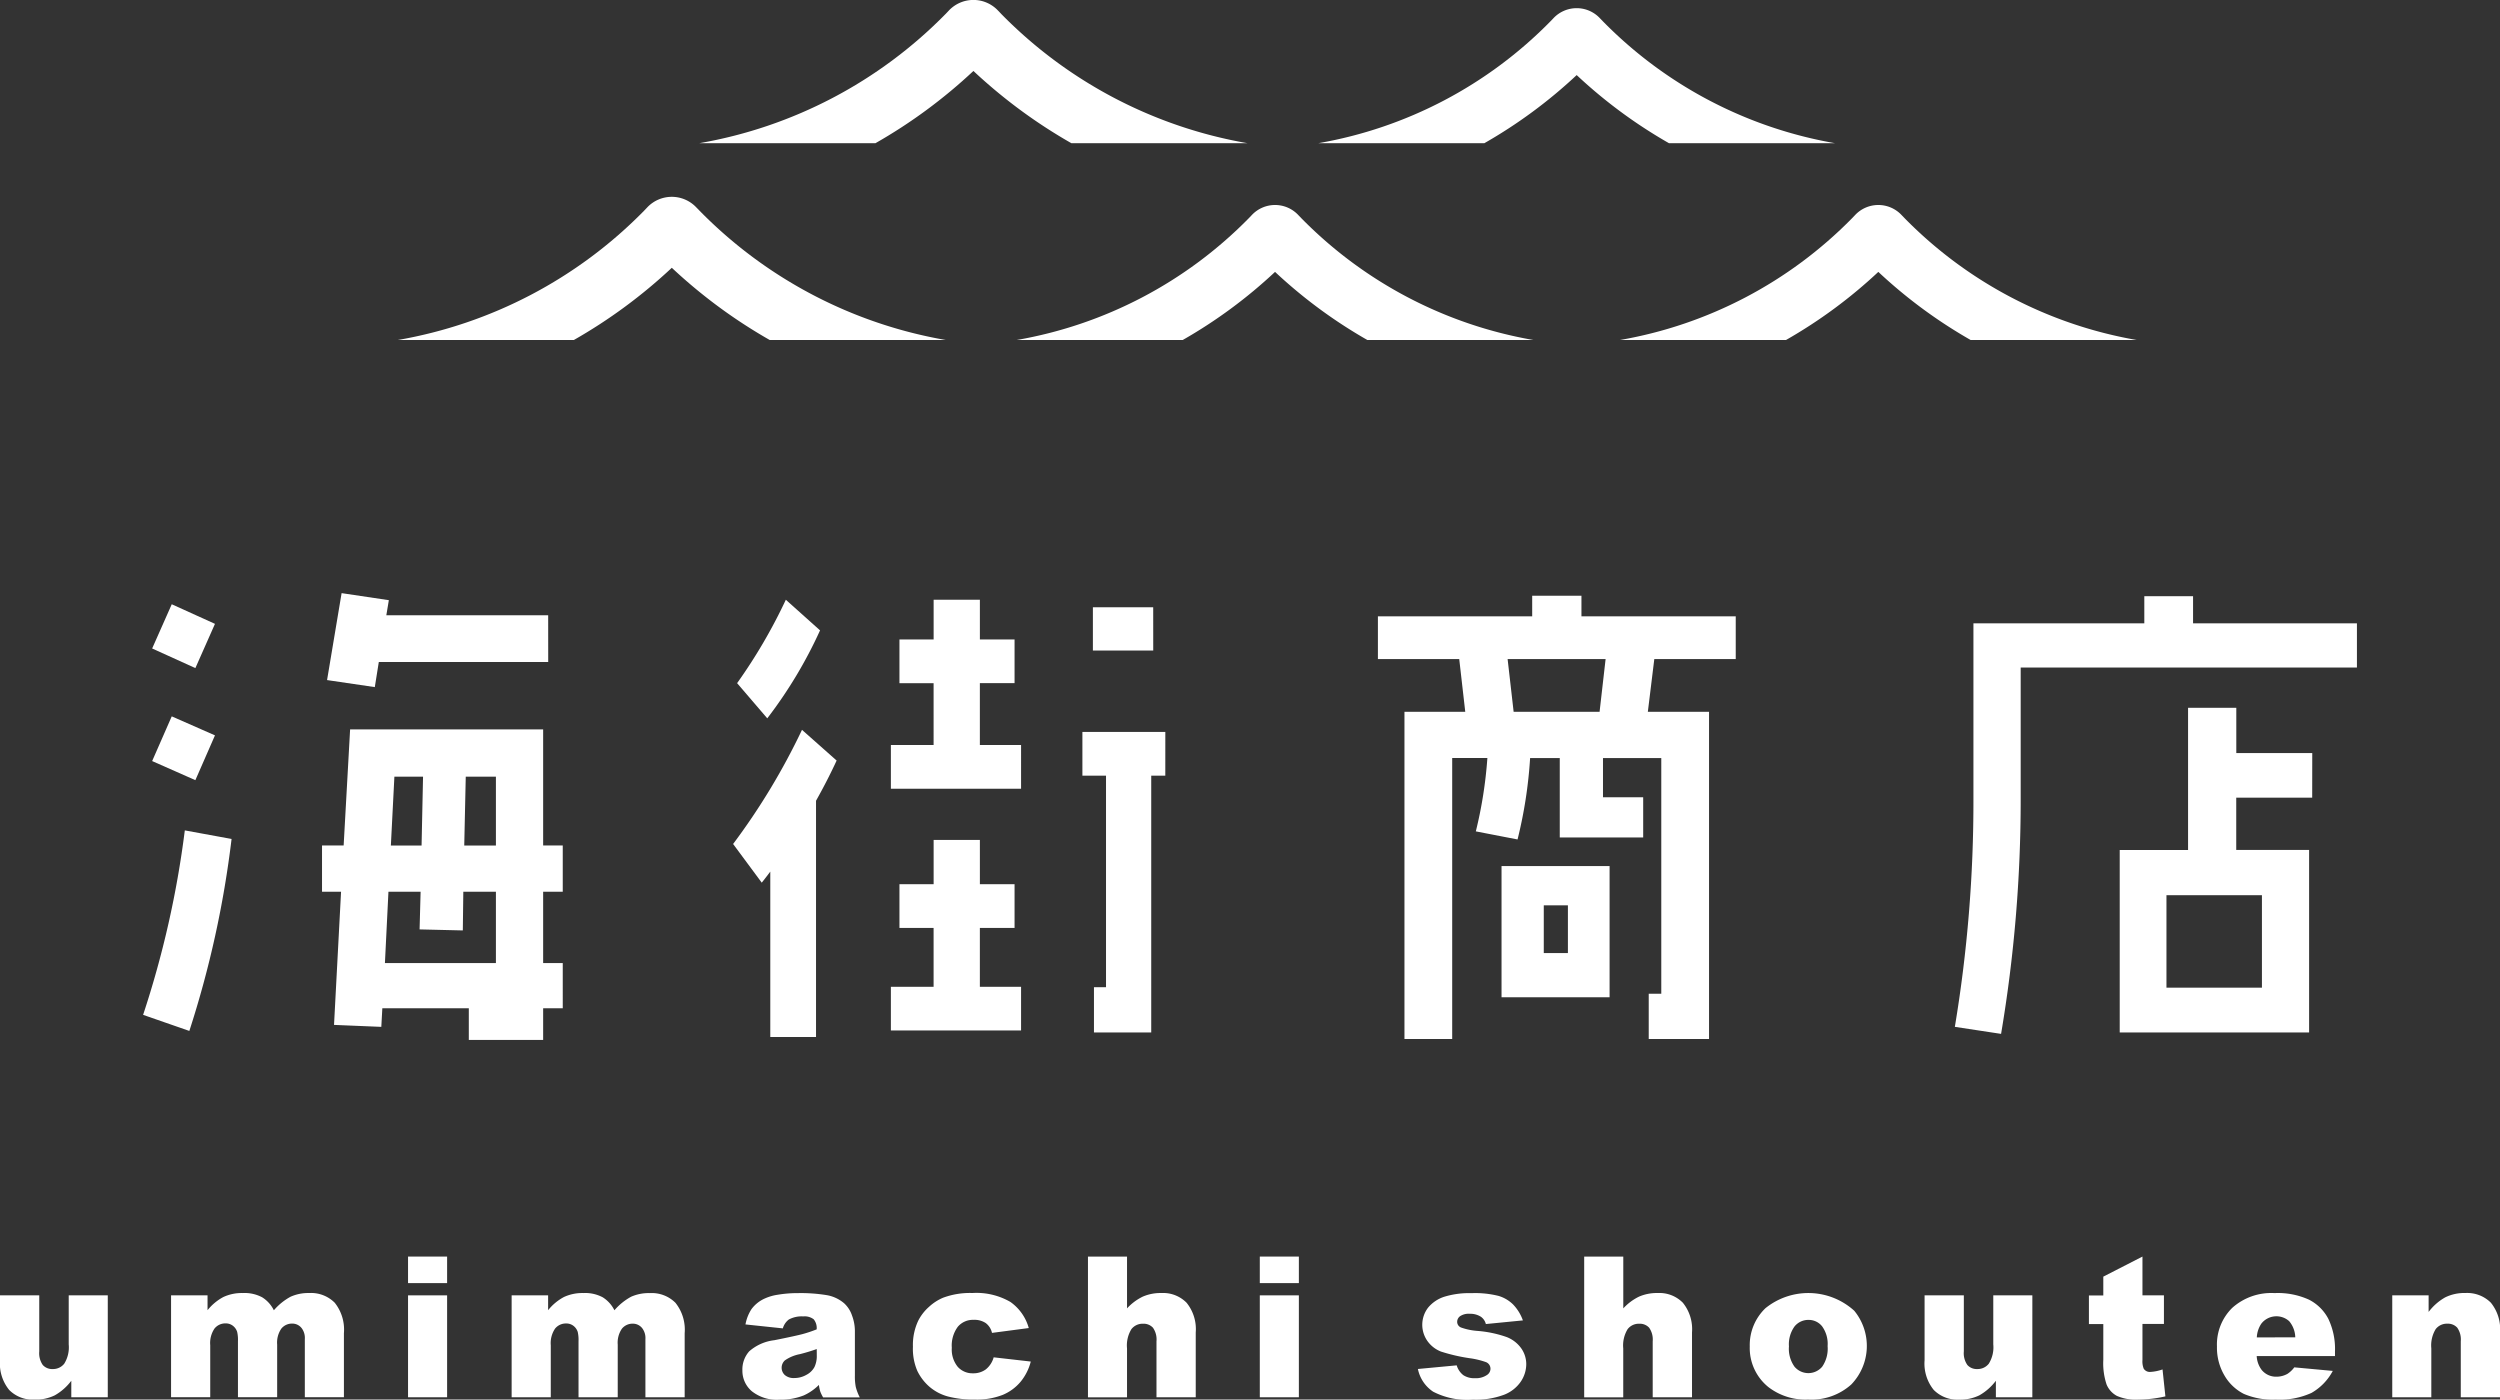 <svg id="main_vis_logo07" xmlns="http://www.w3.org/2000/svg" xmlns:xlink="http://www.w3.org/1999/xlink" width="154.695" height="86.601" viewBox="0 0 154.695 86.601">
  <rect x="0" y="0" width="154.695" height="86.601" fill="#333333" stroke="none"/>
  <defs>
    <clipPath id="clip-path">
      <path id="パス_113" data-name="パス 113" d="M0,0H154.7V86.6H0Z" fill="none"/>
    </clipPath>
  </defs>
  <g id="マスクグループ_20" data-name="マスクグループ 20" clip-path="url(#clip-path)">
    <path id="パス_87" data-name="パス 87" d="M6.669,139.244H4.412v-1.021a3.332,3.332,0,0,1-1.019.9,2.7,2.7,0,0,1-1.261.267,2.055,2.055,0,0,1-1.565-.6A2.588,2.588,0,0,1,0,136.952v-4.014H2.429v3.468a1.277,1.277,0,0,0,.219.842.782.782,0,0,0,.619.25.878.878,0,0,0,.709-.333,1.919,1.919,0,0,0,.276-1.194v-3.033H6.669Z" transform="translate(0 -52.784)" fill="#fff"/>
    <path id="パス_88" data-name="パス 88" d="M17.556,132.844h2.257v.919a3.144,3.144,0,0,1,.985-.819,2.7,2.7,0,0,1,1.2-.243,2.3,2.3,0,0,1,1.2.266,1.974,1.974,0,0,1,.719.8,3.664,3.664,0,0,1,1.038-.84A2.684,2.684,0,0,1,26.1,132.7a2.07,2.07,0,0,1,1.583.6,2.67,2.67,0,0,1,.569,1.884v3.961H25.833v-3.593a1.008,1.008,0,0,0-.165-.635.728.728,0,0,0-.6-.326.851.851,0,0,0-.686.308,1.525,1.525,0,0,0-.261.992v3.254H21.695v-3.474a2.167,2.167,0,0,0-.048-.564.77.77,0,0,0-.268-.383.717.717,0,0,0-.447-.145.86.86,0,0,0-.684.314,1.589,1.589,0,0,0-.268,1.033v3.218H17.556Z" transform="translate(-6.971 -52.69)" fill="#fff"/>
    <path id="パス_89" data-name="パス 89" d="M41.877,128.958h2.417V130.6H41.877Zm0,2.4h2.417v6.306H41.877Z" transform="translate(-16.628 -51.204)" fill="#fff"/>
    <path id="パス_90" data-name="パス 90" d="M52.508,132.844h2.257v.919a3.149,3.149,0,0,1,.984-.819,2.707,2.707,0,0,1,1.2-.243,2.3,2.3,0,0,1,1.2.266,1.987,1.987,0,0,1,.719.8,3.664,3.664,0,0,1,1.038-.84,2.684,2.684,0,0,1,1.156-.222,2.068,2.068,0,0,1,1.583.6,2.667,2.667,0,0,1,.57,1.884v3.961H60.786v-3.593a1.008,1.008,0,0,0-.166-.635.727.727,0,0,0-.6-.326.851.851,0,0,0-.686.308,1.525,1.525,0,0,0-.261.992v3.254H56.647v-3.474a2.194,2.194,0,0,0-.048-.564.766.766,0,0,0-.268-.383.72.72,0,0,0-.447-.145.861.861,0,0,0-.686.314,1.6,1.6,0,0,0-.268,1.033v3.218H52.508Z" transform="translate(-20.849 -52.69)" fill="#fff"/>
    <path id="パス_91" data-name="パス 91" d="M78.69,134.887l-2.31-.244a2.578,2.578,0,0,1,.377-.953,2.072,2.072,0,0,1,.71-.6,2.986,2.986,0,0,1,.915-.285,7.409,7.409,0,0,1,1.258-.1,9.978,9.978,0,0,1,1.746.122,2.234,2.234,0,0,1,1.1.508,1.783,1.783,0,0,1,.487.757,2.746,2.746,0,0,1,.178.935v2.785a3.342,3.342,0,0,0,.055.7,3.124,3.124,0,0,0,.247.645H81.184a2.308,2.308,0,0,1-.178-.371,2.658,2.658,0,0,1-.083-.4,3.128,3.128,0,0,1-.945.653,3.928,3.928,0,0,1-1.49.261,2.487,2.487,0,0,1-1.713-.522,1.658,1.658,0,0,1-.585-1.289,1.689,1.689,0,0,1,.421-1.181,2.861,2.861,0,0,1,1.556-.689c.907-.181,1.495-.311,1.763-.383a7.937,7.937,0,0,0,.855-.288.849.849,0,0,0-.183-.622.918.918,0,0,0-.648-.179,1.668,1.668,0,0,0-.89.191,1.044,1.044,0,0,0-.374.559m2.1,1.269q-.5.179-1.039.315a2.4,2.4,0,0,0-.932.387.616.616,0,0,0,0,.91.842.842,0,0,0,.585.182,1.5,1.5,0,0,0,.751-.2,1.18,1.18,0,0,0,.493-.478,1.6,1.6,0,0,0,.145-.733Z" transform="translate(-30.252 -52.69)" fill="#fff"/>
    <path id="パス_92" data-name="パス 92" d="M98.68,136.678l2.3.262a3.219,3.219,0,0,1-.624,1.244,2.9,2.9,0,0,1-1.106.816,4.363,4.363,0,0,1-1.713.291,6.3,6.3,0,0,1-1.672-.187,2.93,2.93,0,0,1-1.149-.6,3.063,3.063,0,0,1-.754-.982,3.457,3.457,0,0,1-.274-1.5,3.514,3.514,0,0,1,.333-1.619,2.9,2.9,0,0,1,.666-.852,3.005,3.005,0,0,1,.866-.56,4.779,4.779,0,0,1,1.812-.292,4.187,4.187,0,0,1,2.353.552,2.928,2.928,0,0,1,1.138,1.616l-2.275.3a1.046,1.046,0,0,0-.388-.608,1.262,1.262,0,0,0-.757-.2,1.224,1.224,0,0,0-.971.429,1.951,1.951,0,0,0-.371,1.3,1.69,1.69,0,0,0,.368,1.179,1.217,1.217,0,0,0,.939.4,1.291,1.291,0,0,0,.8-.244,1.458,1.458,0,0,0,.485-.749" transform="translate(-37.198 -52.69)" fill="#fff"/>
    <path id="パス_93" data-name="パス 93" d="M111.654,128.958h2.417v3.206a3.259,3.259,0,0,1,.98-.73,2.77,2.77,0,0,1,1.152-.22,2.032,2.032,0,0,1,1.552.6,2.593,2.593,0,0,1,.568,1.841v4.009h-2.429V134.2a1.263,1.263,0,0,0-.219-.84.785.785,0,0,0-.618-.246.874.874,0,0,0-.713.333,1.924,1.924,0,0,0-.273,1.192v3.029h-2.417Z" transform="translate(-44.333 -51.204)" fill="#fff"/>
    <path id="パス_94" data-name="パス 94" d="M129.289,128.958h2.417V130.6h-2.417Zm0,2.4h2.417v6.306h-2.417Z" transform="translate(-51.335 -51.204)" fill="#fff"/>
    <path id="パス_95" data-name="パス 95" d="M145.517,137.4l2.4-.225a1.192,1.192,0,0,0,.417.612,1.23,1.23,0,0,0,.712.183,1.212,1.212,0,0,0,.755-.206.462.462,0,0,0,.206-.386.439.439,0,0,0-.272-.4,5,5,0,0,0-1.039-.248,10.894,10.894,0,0,1-1.75-.407,1.848,1.848,0,0,1-.825-.632,1.74,1.74,0,0,1,.027-2.088,2.159,2.159,0,0,1,1-.673,5.292,5.292,0,0,1,1.7-.222,5.9,5.9,0,0,1,1.665.172,2.152,2.152,0,0,1,.9.535,2.764,2.764,0,0,1,.6.979l-2.292.225a.784.784,0,0,0-.3-.446,1.216,1.216,0,0,0-.689-.189.971.971,0,0,0-.6.145.432.432,0,0,0-.186.353.375.375,0,0,0,.236.35,3.841,3.841,0,0,0,1.033.213,7.113,7.113,0,0,1,1.793.379,1.987,1.987,0,0,1,.9.695,1.7,1.7,0,0,1,.313.991,1.945,1.945,0,0,1-.331,1.061,2.222,2.222,0,0,1-1.039.822,5,5,0,0,1-1.931.305,4.594,4.594,0,0,1-2.461-.493,2.22,2.22,0,0,1-.942-1.4" transform="translate(-57.779 -52.69)" fill="#fff"/>
    <path id="パス_96" data-name="パス 96" d="M162.58,128.958H165v3.206a3.259,3.259,0,0,1,.98-.73,2.77,2.77,0,0,1,1.152-.22,2.034,2.034,0,0,1,1.553.6,2.6,2.6,0,0,1,.567,1.841v4.009H166.82V134.2a1.27,1.27,0,0,0-.22-.84.785.785,0,0,0-.619-.246.873.873,0,0,0-.711.333,1.932,1.932,0,0,0-.273,1.192v3.029H162.58Z" transform="translate(-64.554 -51.204)" fill="#fff"/>
    <path id="パス_97" data-name="パス 97" d="M179.573,136.014a3.158,3.158,0,0,1,.975-2.379,4.226,4.226,0,0,1,5.492.163,3.435,3.435,0,0,1-.187,4.562,3.682,3.682,0,0,1-2.669.93,3.749,3.749,0,0,1-2.459-.771,3.1,3.1,0,0,1-1.152-2.506m2.424-.007a1.907,1.907,0,0,0,.341,1.247,1.12,1.12,0,0,0,1.716.006,1.966,1.966,0,0,0,.336-1.276,1.853,1.853,0,0,0-.339-1.22,1.052,1.052,0,0,0-.837-.4,1.093,1.093,0,0,0-.872.407,1.882,1.882,0,0,0-.344,1.237" transform="translate(-71.301 -52.69)" fill="#fff"/>
    <path id="パス_98" data-name="パス 98" d="M204.181,139.244h-2.256v-1.021a3.347,3.347,0,0,1-1.02.9,2.7,2.7,0,0,1-1.261.267,2.055,2.055,0,0,1-1.564-.6,2.588,2.588,0,0,1-.567-1.838v-4.014h2.429v3.468a1.269,1.269,0,0,0,.22.842.775.775,0,0,0,.617.25.876.876,0,0,0,.709-.333,1.916,1.916,0,0,0,.276-1.194v-3.033h2.418Z" transform="translate(-78.424 -52.784)" fill="#fff"/>
    <path id="パス_99" data-name="パス 99" d="M217.692,128.958v2.4h1.329v1.769h-1.329v2.234a1.2,1.2,0,0,0,.078.534.444.444,0,0,0,.415.2,2.657,2.657,0,0,0,.749-.154l.177,1.668a7.849,7.849,0,0,1-1.675.2,2.91,2.91,0,0,1-1.328-.231,1.41,1.41,0,0,1-.634-.7,4.145,4.145,0,0,1-.205-1.526v-2.219h-.89v-1.769h.89V130.2Z" transform="translate(-85.121 -51.204)" fill="#fff"/>
    <path id="パス_100" data-name="パス 100" d="M234.825,136.6h-4.845a1.548,1.548,0,0,0,.315.867,1.143,1.143,0,0,0,.913.41,1.381,1.381,0,0,0,.678-.178,1.635,1.635,0,0,0,.42-.4l2.382.22a3.4,3.4,0,0,1-1.319,1.362,4.766,4.766,0,0,1-2.214.413,4.532,4.532,0,0,1-1.971-.353,2.9,2.9,0,0,1-1.19-1.123,3.384,3.384,0,0,1-.473-1.808,3.176,3.176,0,0,1,.947-2.393,3.614,3.614,0,0,1,2.616-.913,4.643,4.643,0,0,1,2.137.41,2.759,2.759,0,0,1,1.194,1.187,4.343,4.343,0,0,1,.409,2.025Zm-2.458-1.158a1.616,1.616,0,0,0-.377-1,1.182,1.182,0,0,0-1.724.154,1.659,1.659,0,0,0-.279.849Z" transform="translate(-90.34 -52.69)" fill="#fff"/>
    <path id="パス_101" data-name="パス 101" d="M245.51,132.844h2.25v1.026a3.335,3.335,0,0,1,1.023-.9,2.68,2.68,0,0,1,1.258-.271,2.065,2.065,0,0,1,1.571.6,2.6,2.6,0,0,1,.567,1.844v4.008h-2.429v-3.468a1.263,1.263,0,0,0-.219-.839.784.784,0,0,0-.618-.247.876.876,0,0,0-.713.333,1.933,1.933,0,0,0-.273,1.193v3.029H245.51Z" transform="translate(-97.482 -52.69)" fill="#fff"/>
    <path id="パス_102" data-name="パス 102" d="M20.16,76.086a62.489,62.489,0,0,1-2.613,11.879l-2.861-.995a60.207,60.207,0,0,0,2.581-11.414ZM19.133,62.776,17.92,65.513,15.246,64.3l1.213-2.737Zm0,6.9L17.92,72.448l-2.674-1.182L16.458,68.5Zm21.52,16.886H39.44v1.96h-4.6v-1.96H29.489l-.063,1.151L26.5,87.592l.435-8.241H25.757V76.49h1.338l.4-7.183H39.44V76.49h1.213v2.861H39.44v4.416h1.213Zm-.9-21.426H29.271l-.248,1.554-2.954-.435.9-5.38,2.923.436-.156.933H39.751ZM36.517,83.767V79.351H34.5l-.031,2.395-2.675-.063.063-2.332h-1.99l-.218,4.416ZM32.008,72.231H30.235l-.218,4.26h1.9Zm4.509,4.26v-4.26H34.651l-.093,4.26Z" transform="translate(-5.831 -24.173)" fill="#fff"/>
    <path id="パス_103" data-name="パス 103" d="M81.643,71.5q-.56,1.214-1.275,2.488V88.605h-2.83V78.373q-.28.374-.528.684l-1.773-2.394A41.406,41.406,0,0,0,79.5,69.6Zm-1.026-8.055a27.865,27.865,0,0,1-3.266,5.443l-1.866-2.177A32.966,32.966,0,0,0,78.5,61.55Zm12.439,9.8H85V70.537h2.643V66.712H85.53V64.006h2.115V61.55h2.862v2.456h2.146v2.705H90.506v3.825h2.55Zm0,14.958H85V85.5h2.643V81.857H85.53V79.151h2.115V76.414h2.862v2.737h2.146v2.706H90.506V85.5h2.55Zm8.925-15.766h-.871V88.325H97.566v-2.8h.746V72.434H96.851V69.728h5.131Zm-.747-7.744H97.5V62.016h3.732Z" transform="translate(-29.874 -24.439)" fill="#fff"/>
    <path id="パス_104" data-name="パス 104" d="M163.552,65.056h-5.039l-.4,3.265H161.9V88.565h-3.732v-2.8h.777V71.182h-3.607v2.425h2.487v2.488h-5.162V71.182h-1.835a27.948,27.948,0,0,1-.777,5.037l-2.582-.5a26.688,26.688,0,0,0,.715-4.54h-2.177V88.565h-2.954V68.32h3.762l-.373-3.265H141.41V62.412h9.547V61.137h3.048v1.275h9.547Zm-7.806,20.929H149.06V77.867h6.686ZM155.5,65.056h-6.064l.373,3.265h5.318Zm-2.333,15.238h-1.493v2.954h1.493Z" transform="translate(-56.148 -24.275)" fill="#fff"/>
    <path id="パス_105" data-name="パス 105" d="M225.5,65.6H204.694v8.148a87.08,87.08,0,0,1-1.213,14.522l-2.861-.435a84.835,84.835,0,0,0,1.15-14.088V62.868h10.574V61.189h3.016v1.679H225.5Zm-2.768,8.054h-4.7v3.234h4.509V88.181H210.822V76.893h4.229v-8.8h2.985v2.8h4.7Zm-3.11,6.033h-5.908v5.722h5.908Z" transform="translate(-79.658 -24.296)" fill="#fff"/>
    <path id="パス_106" data-name="パス 106" d="M51.709,29.06a32.088,32.088,0,0,0,6.063-4.47,32.134,32.134,0,0,0,6.061,4.47h10.9A28.048,28.048,0,0,1,59.5,21.07l-.205-.21a2.089,2.089,0,0,0-3.049,0l-.2.21a28.046,28.046,0,0,1-15.236,7.99Z" transform="translate(-16.202 -8.02)" fill="#fff"/>
    <path id="パス_107" data-name="パス 107" d="M114.606,29.394a30.311,30.311,0,0,0,5.715-4.216,30.4,30.4,0,0,0,5.715,4.216h10.281a26.46,26.46,0,0,1-14.365-7.534l-.193-.2a1.972,1.972,0,0,0-2.874,0l-.192.2a26.462,26.462,0,0,1-14.366,7.534Z" transform="translate(-41.424 -8.354)" fill="#fff"/>
    <path id="パス_108" data-name="パス 108" d="M82.666,8.861a32.065,32.065,0,0,0,6.061-4.47,32.176,32.176,0,0,0,6.061,4.47h10.9A28.053,28.053,0,0,1,90.456.871l-.2-.21A2.09,2.09,0,0,0,87.2.66l-.2.21A28.059,28.059,0,0,1,71.762,8.861Z" transform="translate(-28.494 0)" fill="#fff"/>
    <path id="パス_109" data-name="パス 109" d="M145.562,9.195a30.4,30.4,0,0,0,5.715-4.216,30.405,30.405,0,0,0,5.713,4.216h10.281A26.463,26.463,0,0,1,152.907,1.66l-.193-.2a1.973,1.973,0,0,0-2.875,0l-.192.2a26.461,26.461,0,0,1-14.365,7.535Z" transform="translate(-53.715 -0.333)" fill="#fff"/>
    <path id="パス_110" data-name="パス 110" d="M176.518,29.394a30.31,30.31,0,0,0,5.715-4.216,30.384,30.384,0,0,0,5.715,4.216h10.281a26.46,26.46,0,0,1-14.365-7.534l-.193-.2a1.972,1.972,0,0,0-2.874,0l-.192.2a26.462,26.462,0,0,1-14.366,7.534Z" transform="translate(-66.006 -8.354)" fill="#fff"/>
  </g>
</svg>
